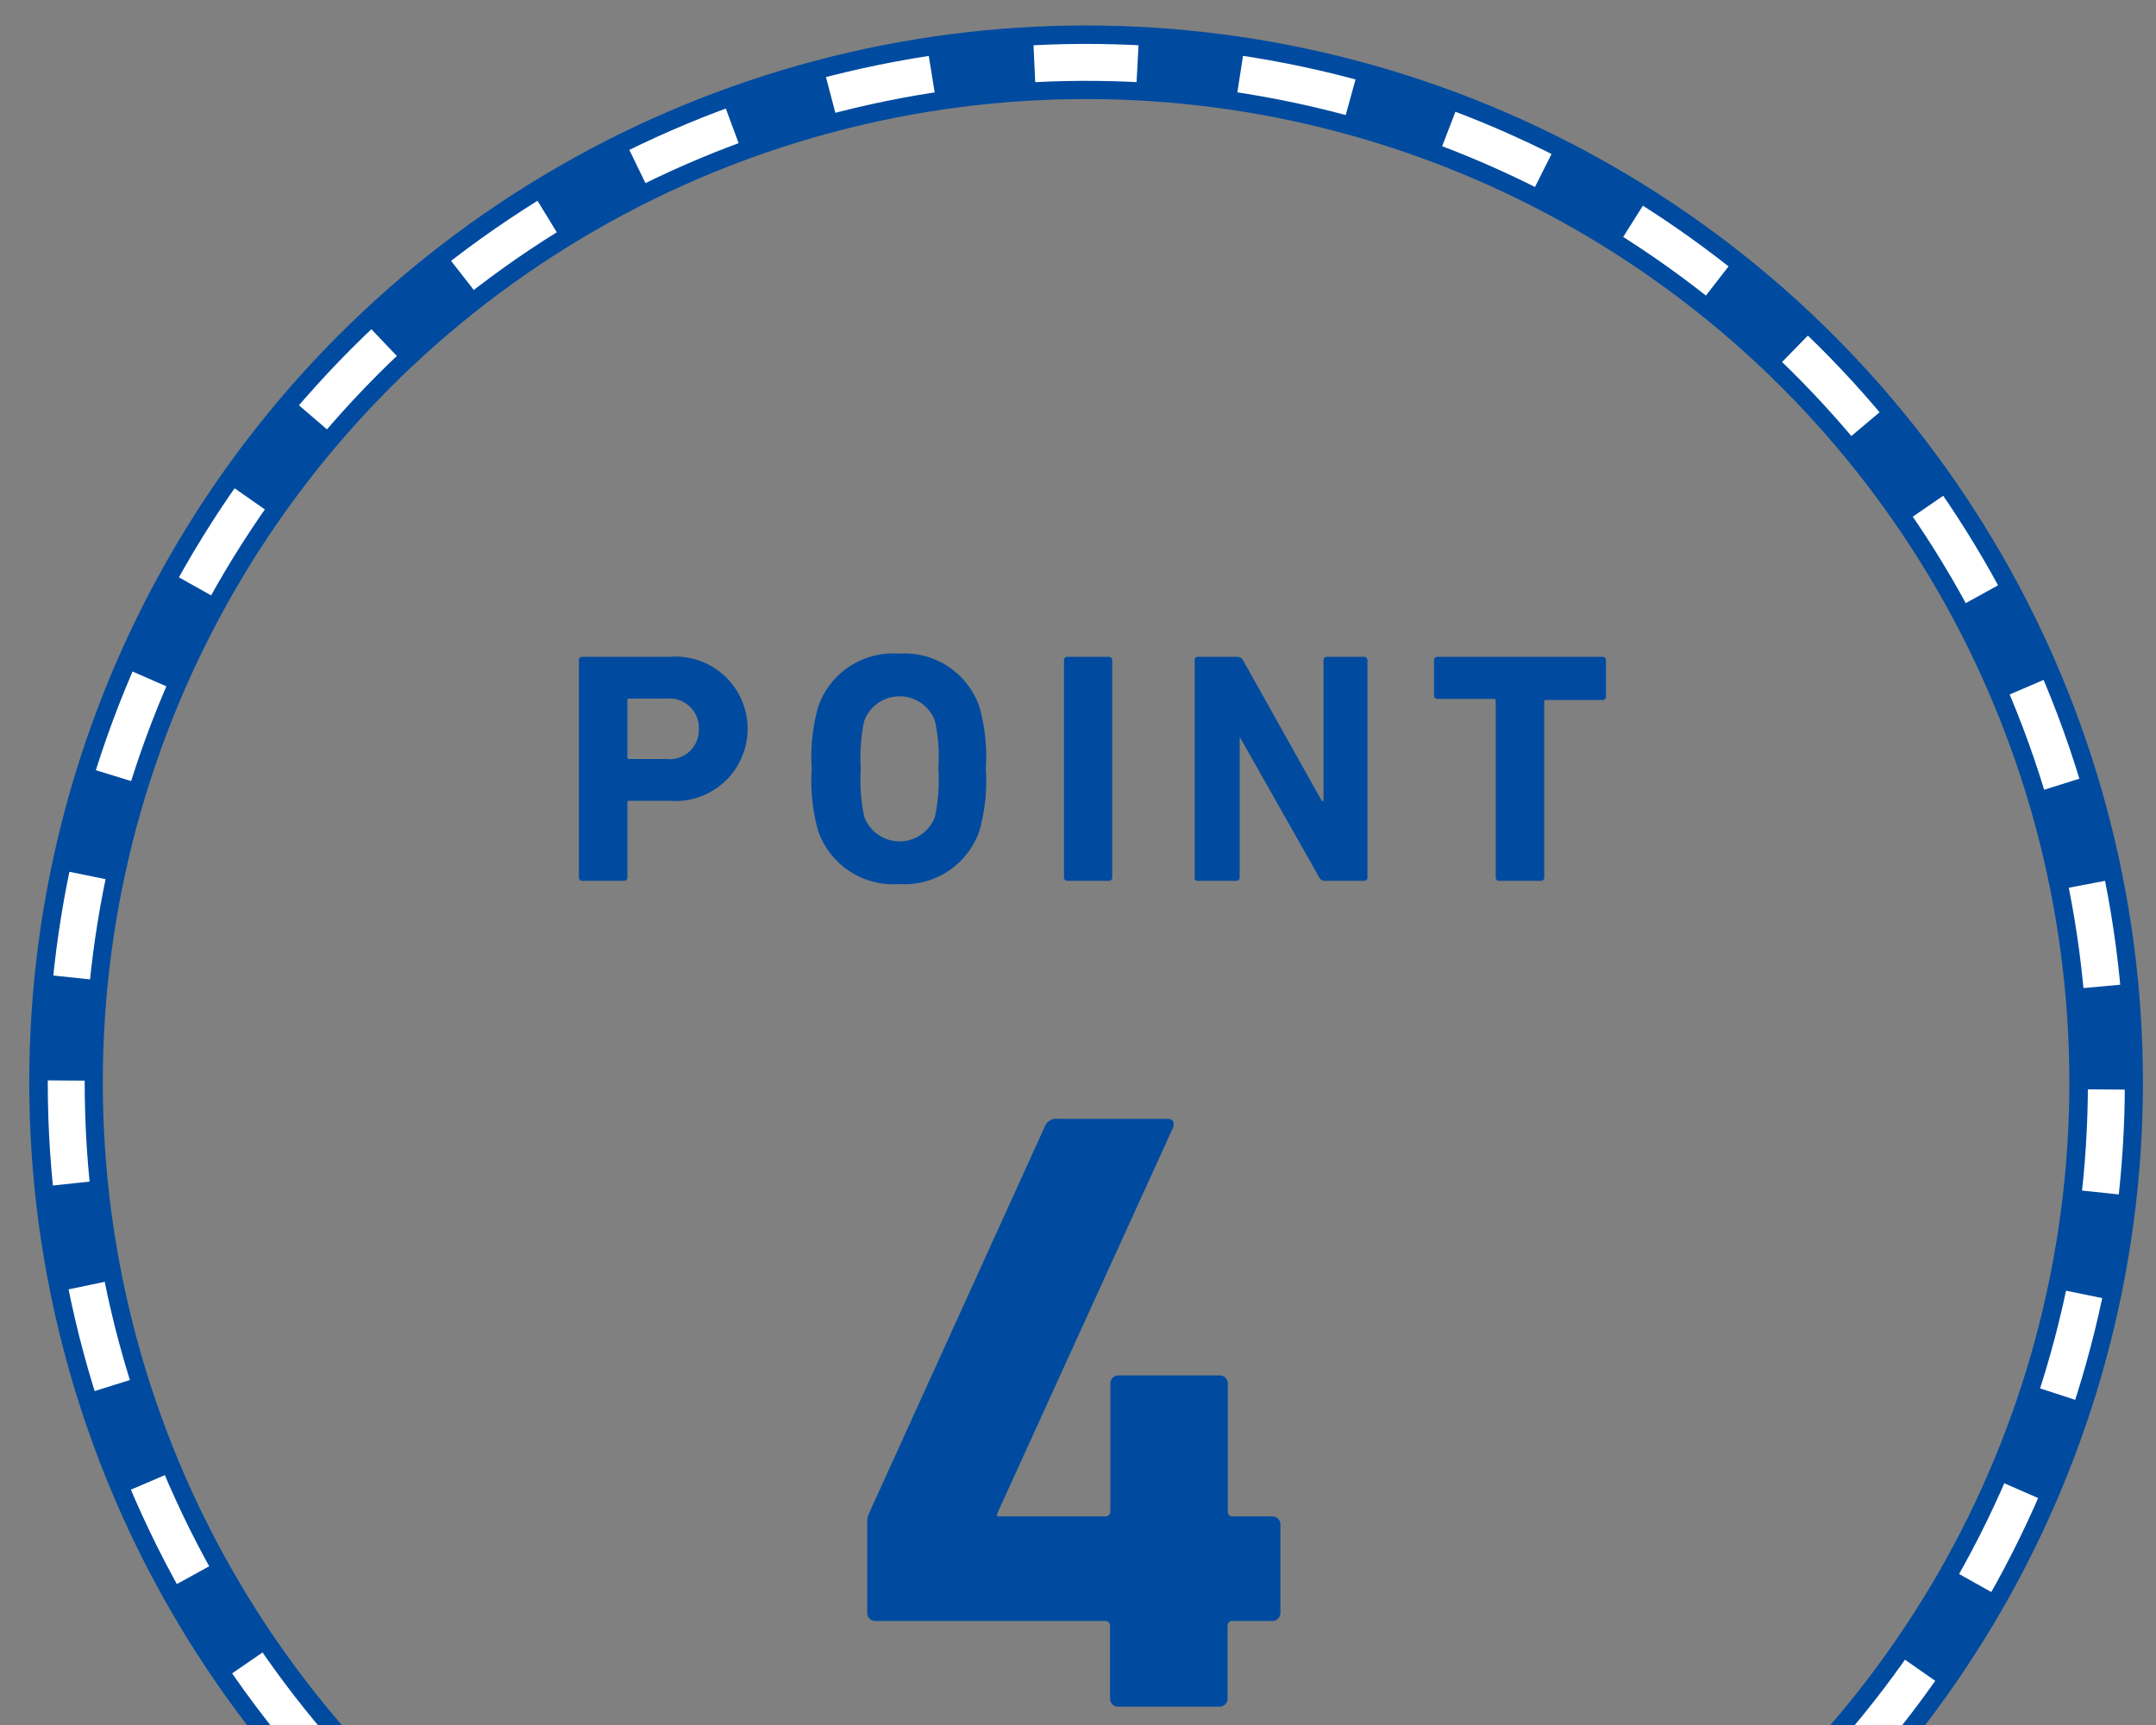 <svg id="レイヤー_1" data-name="レイヤー 1" xmlns="http://www.w3.org/2000/svg" xmlns:xlink="http://www.w3.org/1999/xlink" viewBox="0 0 80 64"><rect x="0" y="0" width="80" height="64" fill="#808080" stroke="none"/><defs><clipPath id="clip-path"><rect width="80" height="64" fill="none"/></clipPath></defs><title>airport_point04-num</title><path d="M32.18,59.82V56.55a.89.89,0,0,1,.06-.39l6.54-14.39a.44.44,0,0,1,.45-.26H43.3c.23,0,.29.13.23.32L37,56.16v.1h4a.18.18,0,0,0,.2-.19V51.35a.3.3,0,0,1,.32-.32h3.72a.3.3,0,0,1,.32.32v4.72a.17.17,0,0,0,.19.19h1.44a.3.3,0,0,1,.32.32v3.24a.3.3,0,0,1-.32.32H45.74a.17.17,0,0,0-.19.19V63a.3.3,0,0,1-.32.32H41.51a.3.3,0,0,1-.32-.32V60.33c0-.13-.07-.19-.2-.19H32.5A.3.3,0,0,1,32.18,59.82Z" fill="#004b9f"/><path d="M21.61,32.68a.12.12,0,0,1-.13-.13V24.49a.12.12,0,0,1,.13-.12h3.22a2.68,2.68,0,1,1,0,5.34H23.35c-.05,0-.07,0-.07.07v2.77a.12.12,0,0,1-.12.13Zm4.32-5.63a1.09,1.09,0,0,0-1.21-1.13H23.35c-.05,0-.07,0-.07.08v2.08c0,.05,0,.08.07.08h1.37A1.08,1.08,0,0,0,25.93,27.05Zm4.42,3.75a6.87,6.87,0,0,1-.23-2.28,6.84,6.84,0,0,1,.23-2.27,2.94,2.94,0,0,1,3-2,2.94,2.94,0,0,1,3,2,6.84,6.84,0,0,1,.23,2.27,6.87,6.87,0,0,1-.23,2.28,2.94,2.94,0,0,1-3,2A2.94,2.94,0,0,1,30.35,30.8Zm4.34-.49a6.56,6.56,0,0,0,.13-1.79,6.47,6.47,0,0,0-.13-1.78,1.4,1.4,0,0,0-2.62,0,6.47,6.47,0,0,0-.13,1.78,6.56,6.56,0,0,0,.13,1.79,1.4,1.4,0,0,0,2.62,0Zm4.79-5.82a.12.12,0,0,1,.12-.12h1.55a.12.12,0,0,1,.12.12v8.06a.12.12,0,0,1-.12.13H39.6a.12.12,0,0,1-.12-.13Zm4.85,0a.11.11,0,0,1,.12-.12h1.46a.24.24,0,0,1,.21.12l2.93,5.23h.06V24.49a.12.12,0,0,1,.13-.12h1.38a.12.12,0,0,1,.12.12v8.06a.12.12,0,0,1-.12.13H49.16a.22.22,0,0,1-.21-.13L46,27.34H46v5.21a.12.12,0,0,1-.12.13H44.45c-.08,0-.12,0-.12-.13Zm11.3,8.19a.12.12,0,0,1-.13-.13V26a.06.06,0,0,0-.07-.07h-2.1a.12.12,0,0,1-.12-.12V24.49a.12.12,0,0,1,.12-.12h6.14a.12.12,0,0,1,.12.12v1.36a.12.12,0,0,1-.12.12h-2.1a.06.06,0,0,0-.07.07v6.51a.12.12,0,0,1-.12.13Z" fill="#004b9f"/><g clip-path="url(#clip-path)"><circle cx="40.3" cy="40.16" r="37.85" fill="none" stroke="#004b9f" stroke-miterlimit="10" stroke-width="2.73"/><circle cx="40.3" cy="40.16" r="37.85" transform="translate(-5.79 73.51) rotate(-80.78)" fill="none" stroke="#fff" stroke-miterlimit="10" stroke-width="1.37" stroke-dasharray="3.83 3.83"/></g></svg>